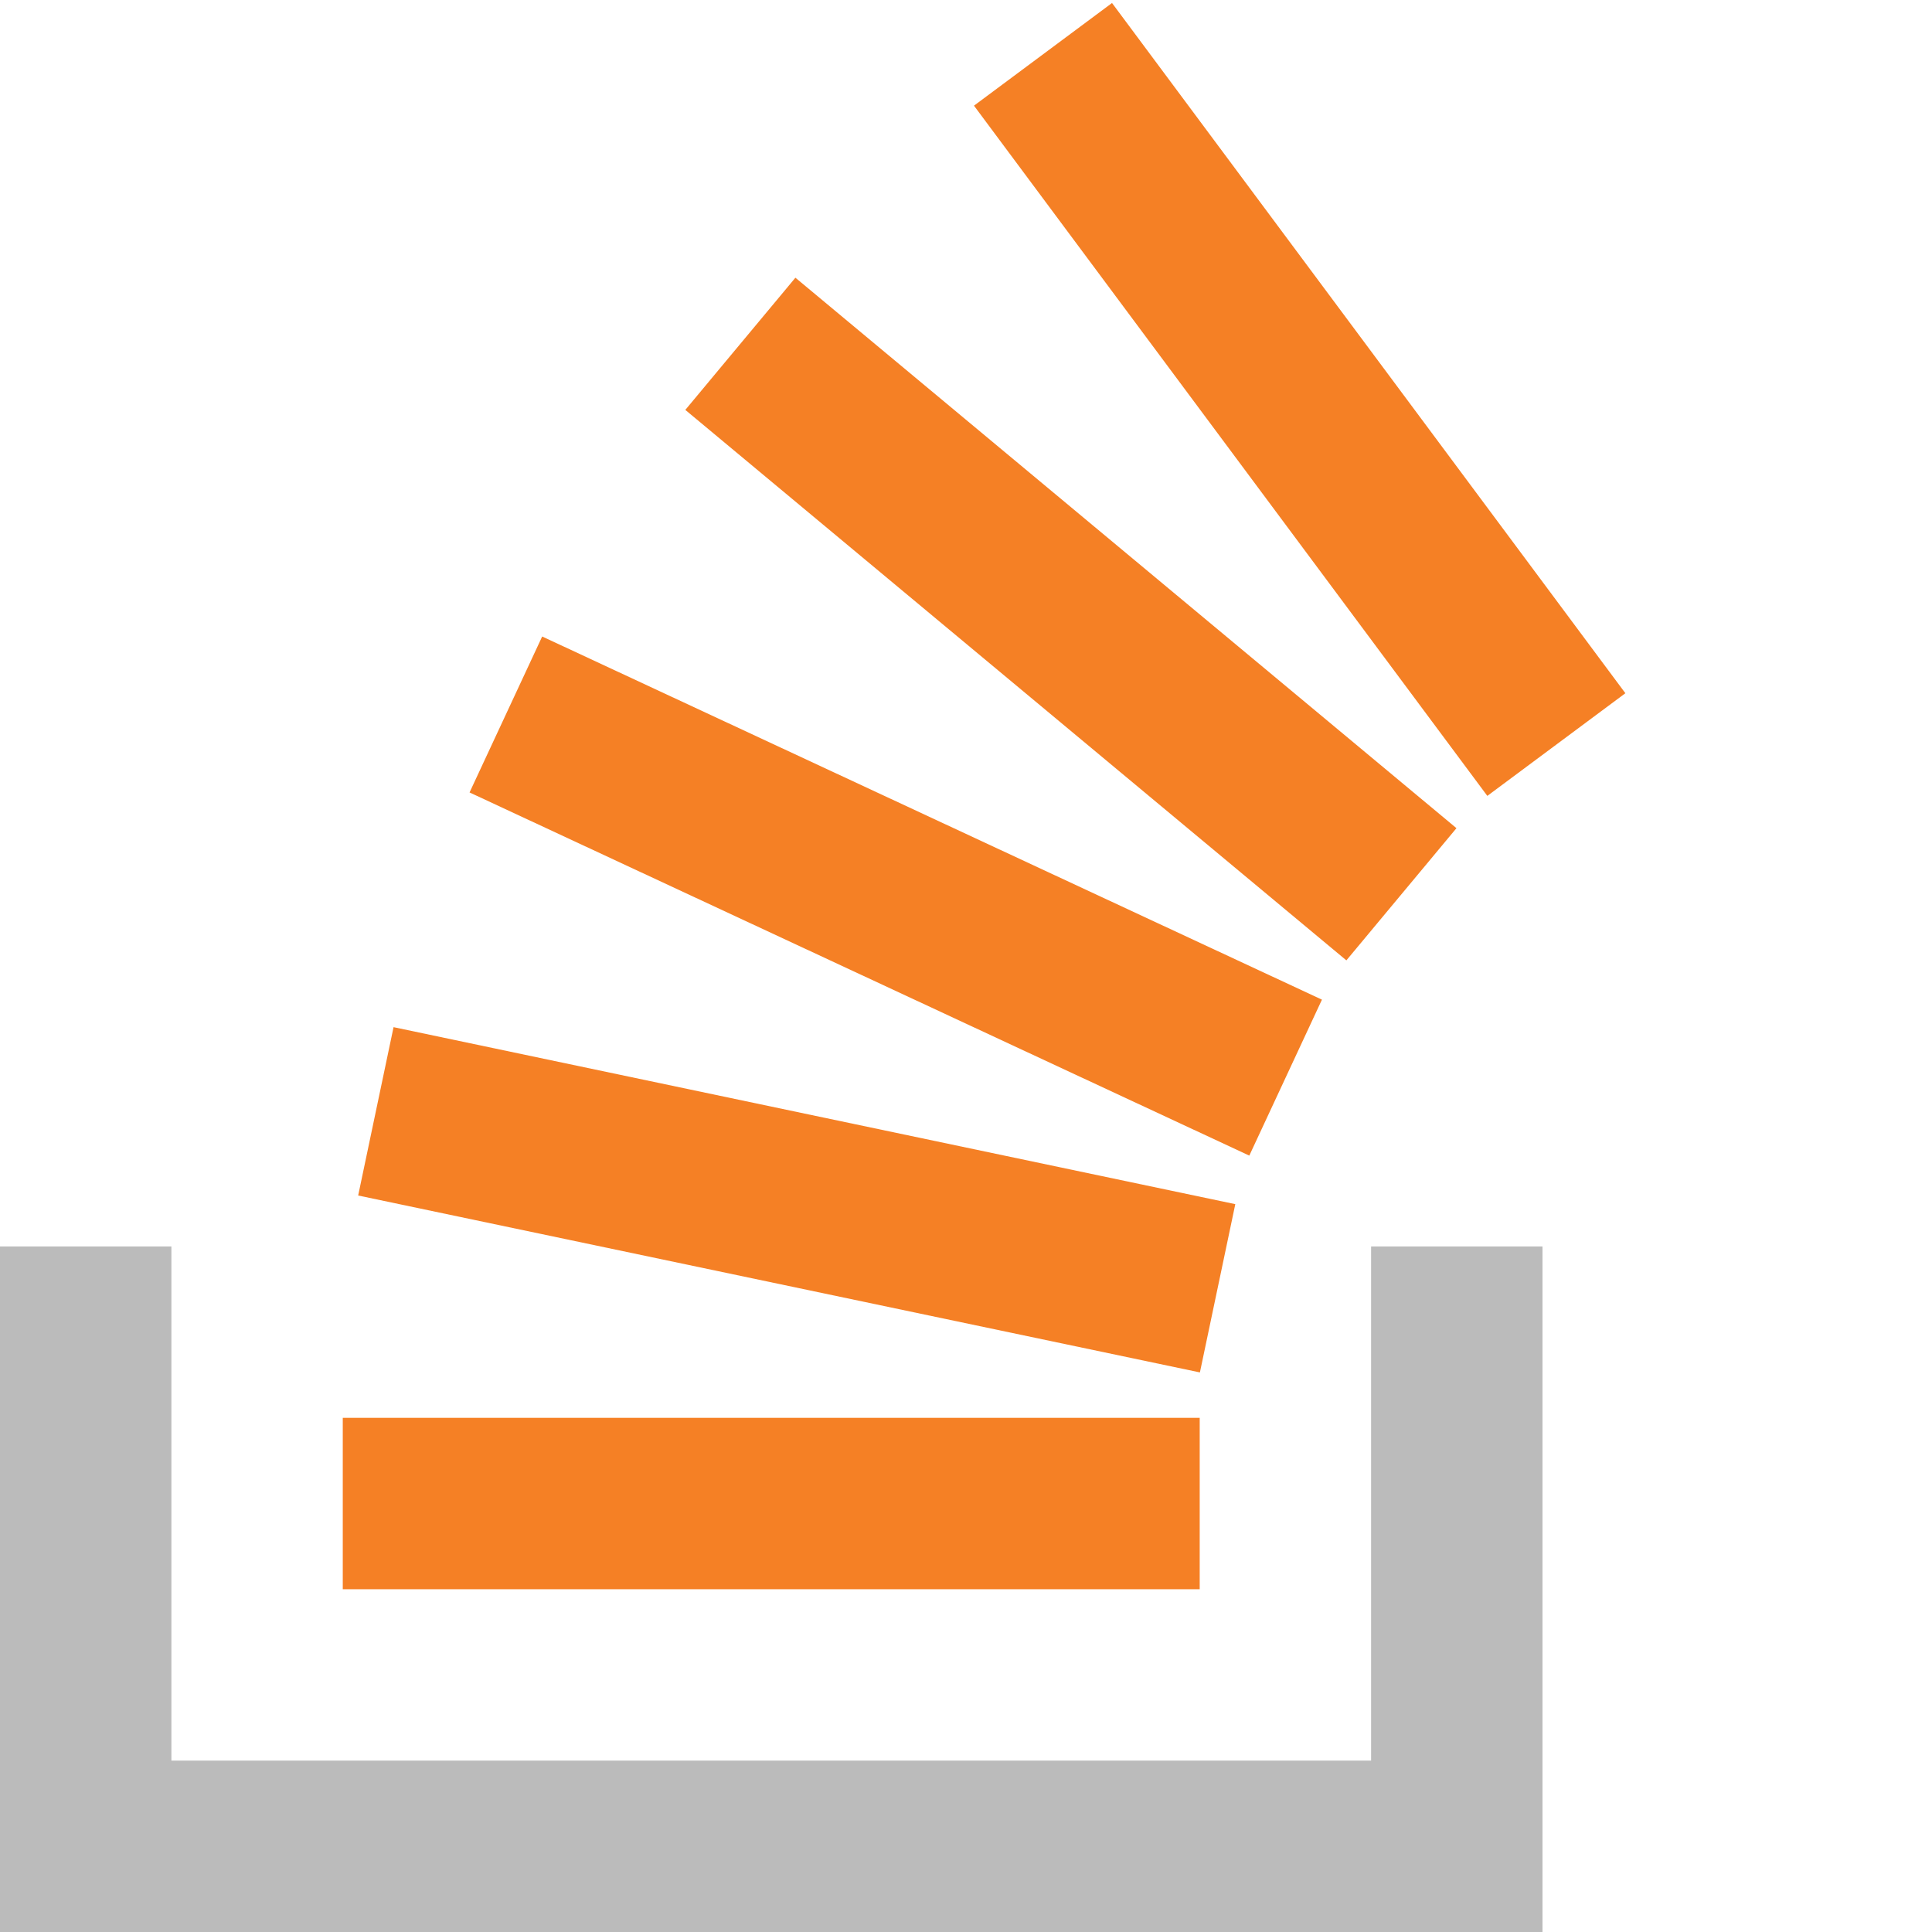 <svg xmlns="http://www.w3.org/2000/svg" width="124" height="124" viewBox="0 0 124 124">
  <g fill="none" fill-rule="evenodd">
    <polygon fill="#BBBBBB" points="88 80 99 80 99 124 0 124 0 80 11 80 11 113 88 113"/>
    <path fill="#F58025" fill-rule="nonzero" d="M22.988,76.73 L77.013,88.085 L79.284,77.285 L25.259,65.925 L22.988,76.73 Z M30.137,50.861 L80.183,74.169 L84.845,64.16 L34.798,40.852 L30.137,50.861 Z M43.985,26.308 L86.413,61.639 L93.479,53.154 L51.051,17.824 L43.985,26.308 Z M71.372,0.192 L62.512,6.782 L95.46,51.082 L104.32,44.493 L71.372,0.192 Z M22,102 L77,102 L77,91 L22,91 L22,102 Z"/>
  </g>
</svg>
